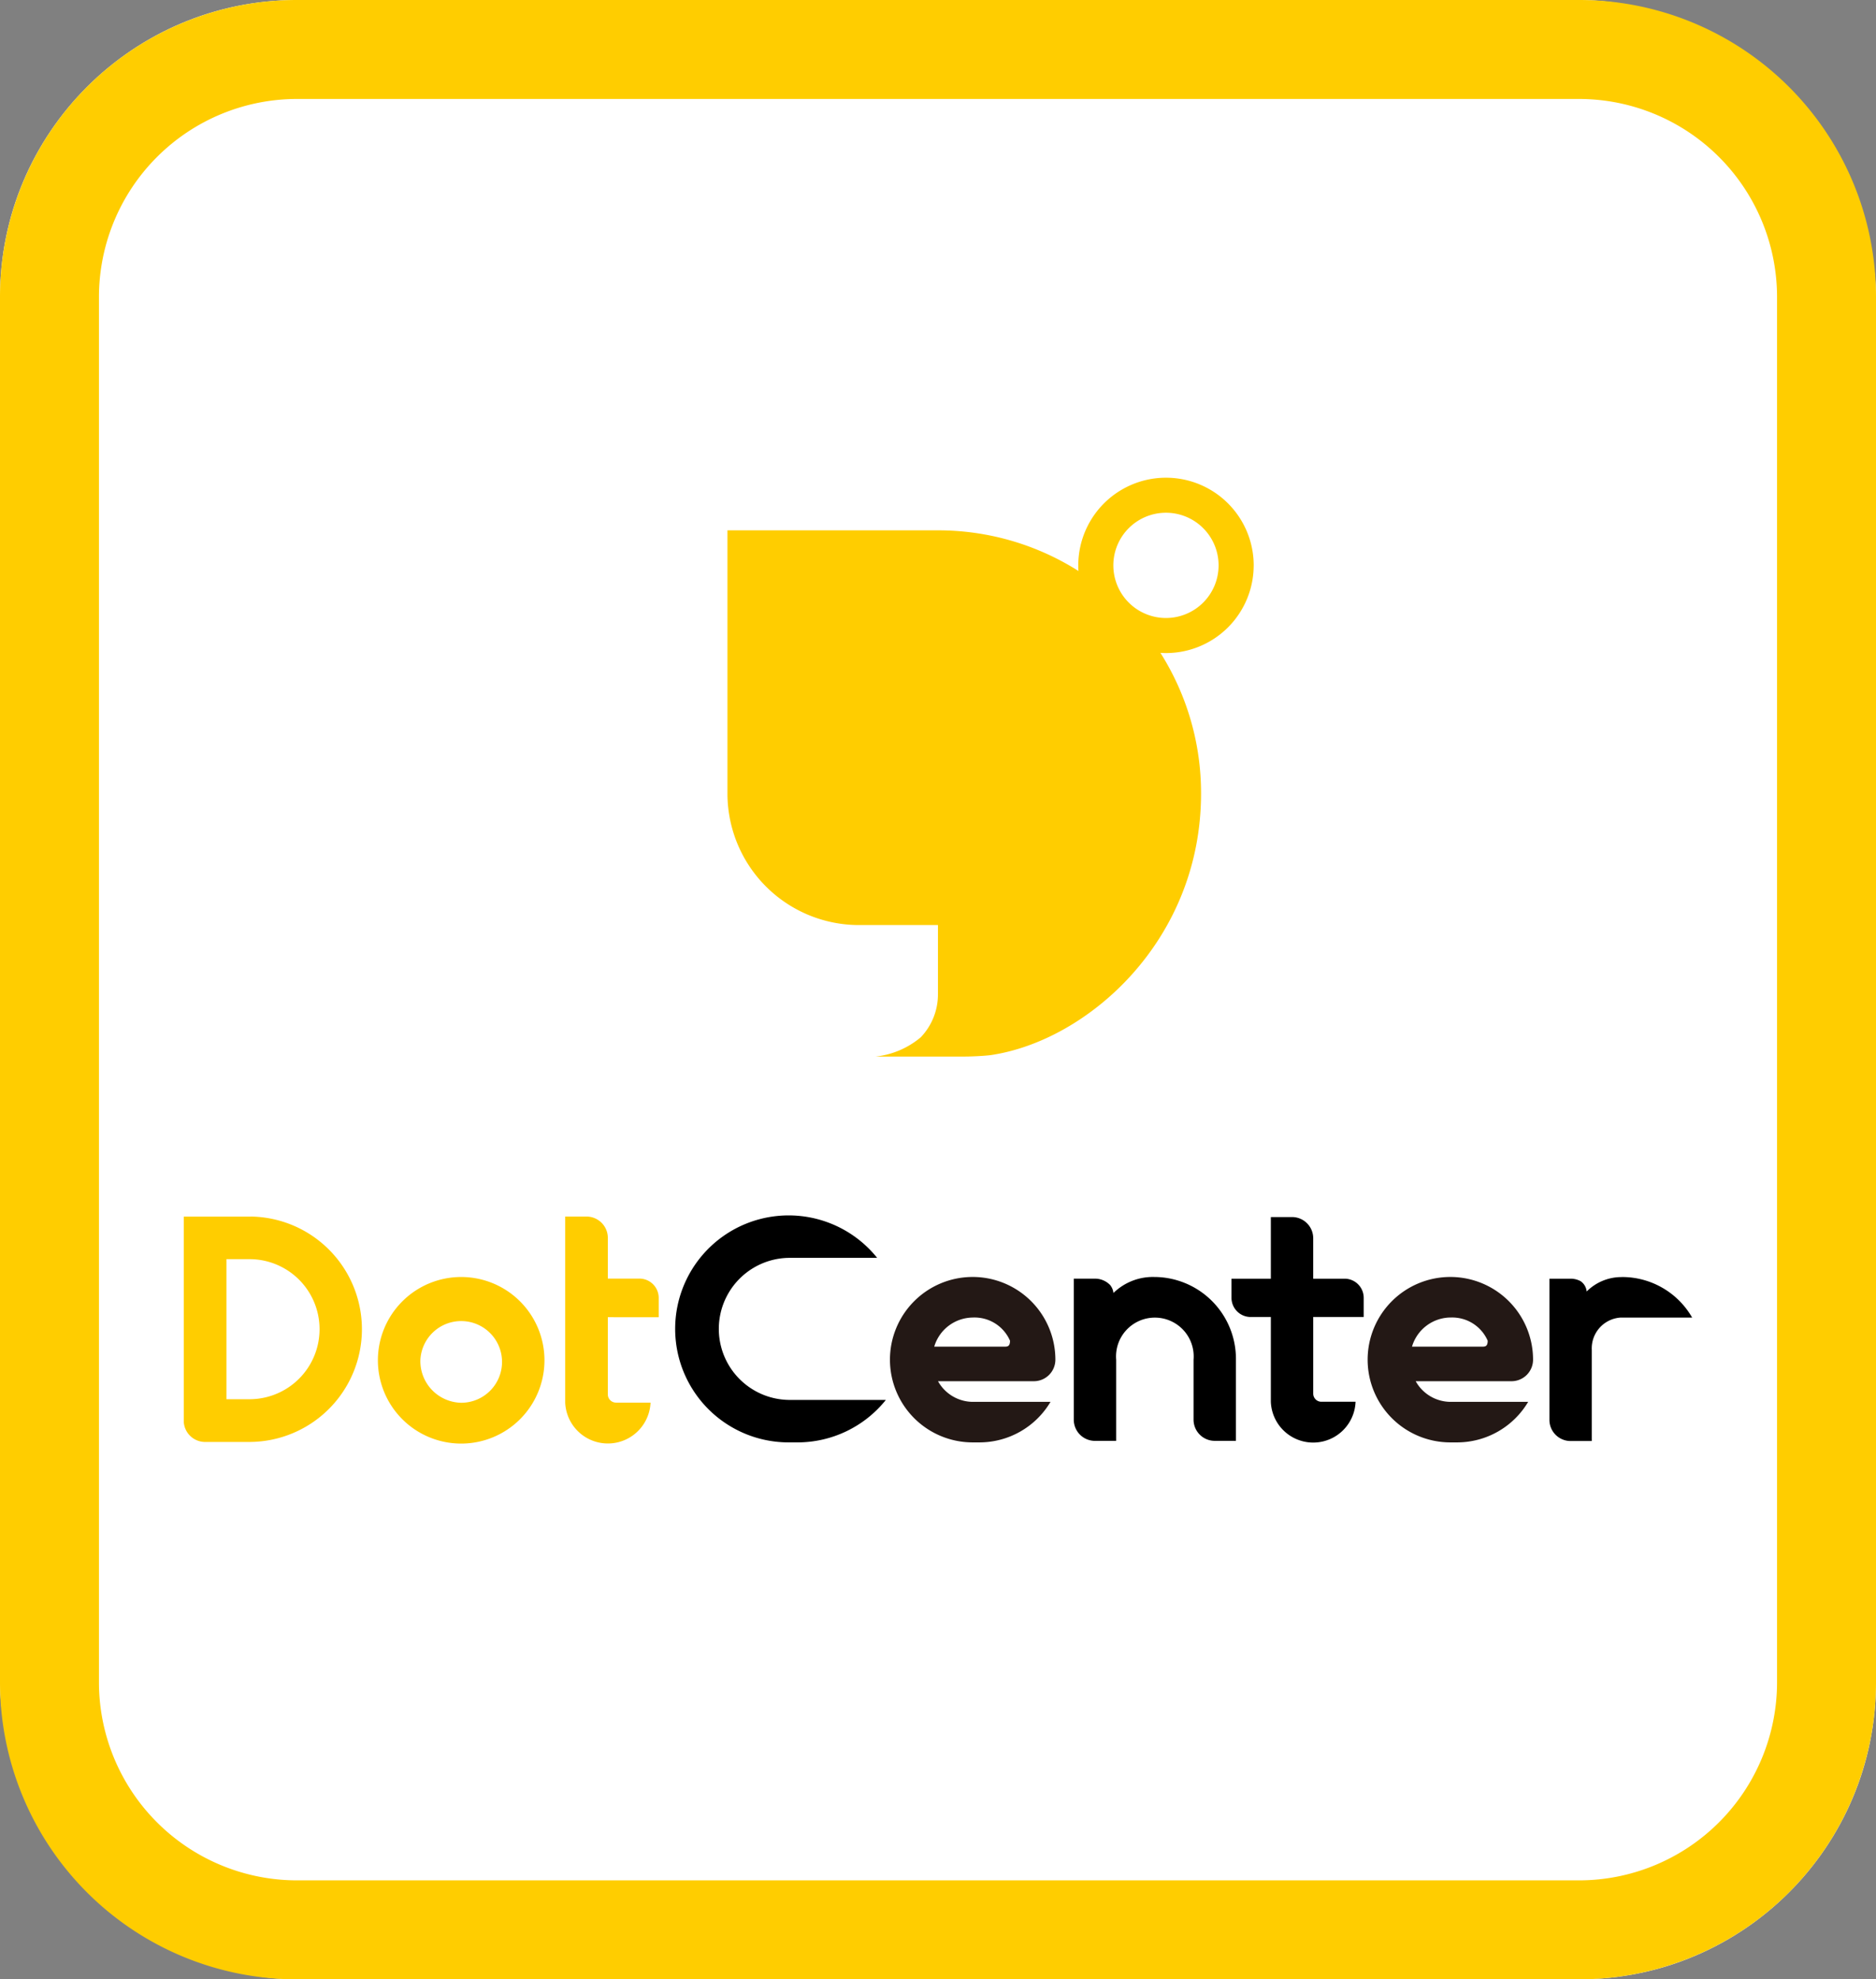 <svg xmlns="http://www.w3.org/2000/svg" width="94.789" height="100" viewBox="0 0 94.789 100">
  <rect x="0" y="0" width="94.789" height="100" fill="#808080" stroke="none"/>
  <g id="グループ_2072" data-name="グループ 2072" transform="translate(-150.102 -8015)">
    <rect id="長方形_2576" data-name="長方形 2576" width="94.789" height="100" rx="15" transform="translate(150.102 8015)" fill="#fff"/>
    <path id="長方形_2576_-_アウトライン" data-name="長方形 2576 - アウトライン" d="M15,5A10.011,10.011,0,0,0,5,15V85A10.011,10.011,0,0,0,15,95H79.789a10.011,10.011,0,0,0,10-10V15a10.011,10.011,0,0,0-10-10H15m0-5H79.789a15,15,0,0,1,15,15V85a15,15,0,0,1-15,15H15A15,15,0,0,1,0,85V15A15,15,0,0,1,15,0Z" transform="translate(150.102 8015)" fill="#ffcd00"/>
    <g id="グループ_2071" data-name="グループ 2071" transform="translate(15133.995 22872.441)">
      <path id="パス_9451" data-name="パス 9451" d="M25.789,39.423h0a3.589,3.589,0,0,1,0-7.177H30.26a5.734,5.734,0,1,0-4.472,9.323h.442A5.723,5.723,0,0,0,30.7,39.423Z" transform="translate(-14969.833 -14826.137)"/>
      <path id="パス_9452" data-name="パス 9452" d="M59.421,32.617h-.08a2.483,2.483,0,0,0-1.728.728.711.711,0,0,0-.312-.524,1.064,1.064,0,0,0-.5-.123h-1.07v7.125A1.07,1.07,0,0,0,56.8,40.9h1.071V36.3a1.56,1.56,0,0,1,1.466-1.638h3.605a4.082,4.082,0,0,0-3.525-2.048" transform="translate(-14961.336 -14825.537)"/>
      <path id="パス_9453" data-name="パス 9453" d="M49.438,35.218V34.25a.968.968,0,0,0-.968-.968H46.887V31.239a1.071,1.071,0,0,0-1.071-1.071h-1.07v3.114H42.758v.968a.969.969,0,0,0,.968.968h1.02V39.5a2.142,2.142,0,0,0,4.281,0H47.3a.412.412,0,0,1-.412-.411V35.218Z" transform="translate(-14964.427 -14826.121)"/>
      <path id="パス_9454" data-name="パス 9454" d="M40.418,32.614h0a2.849,2.849,0,0,0-2.092.807.774.774,0,0,0-.167-.4,1.068,1.068,0,0,0-.766-.324H36.321v7.125a1.071,1.071,0,0,0,1.071,1.071h1.071v-4.1a1.962,1.962,0,1,1,3.91,0v3.028a1.071,1.071,0,0,0,1.071,1.071h1.07v-4.1a4.138,4.138,0,0,0-4.1-4.179" transform="translate(-14965.959 -14825.538)"/>
      <path id="パス_9455" data-name="パス 9455" d="M33.334,38.922H33a2.026,2.026,0,0,1-1.752-1.043h4.842a1.088,1.088,0,0,0,1.088-1.088A4.179,4.179,0,1,0,33,40.97h.338a4.176,4.176,0,0,0,3.594-2.048H33.334ZM33,34.662a1.955,1.955,0,0,1,1.886,1.171c0,.3-.135.3-.3.3H31.057A2.052,2.052,0,0,1,33,34.662" transform="translate(-14967.746 -14825.538)" fill="#231815"/>
      <path id="パス_9456" data-name="パス 9456" d="M52.832,38.922h-.338a2.026,2.026,0,0,1-1.752-1.043h4.842a1.088,1.088,0,0,0,1.088-1.088,4.179,4.179,0,1,0-4.179,4.179h.338a4.176,4.176,0,0,0,3.594-2.048H52.832Zm-.338-4.26a1.955,1.955,0,0,1,1.886,1.171c0,.3-.135.3-.3.3H50.555a2.052,2.052,0,0,1,1.939-1.473" transform="translate(-14963.104 -14825.538)" fill="#231815"/>
      <path id="パス_9457" data-name="パス 9457" d="M7.923,36.822a4.208,4.208,0,1,0,4.208-4.208,4.209,4.209,0,0,0-4.208,4.208m2.146,0a2.064,2.064,0,1,1,2.063,2.146,2.106,2.106,0,0,1-2.063-2.146" transform="translate(-14972.722 -14825.538)" fill="#ffcd00"/>
      <path id="パス_9458" data-name="パス 9458" d="M20.291,35.234v-.976a.977.977,0,0,0-.976-.976H17.72V31.226a1.078,1.078,0,0,0-1.078-1.078H15.566v9.4a2.158,2.158,0,0,0,4.312,0H18.135a.415.415,0,0,1-.415-.415v-3.9Z" transform="translate(-14970.901 -14826.126)" fill="#ffcd00"/>
      <path id="パス_9459" data-name="パス 9459" d="M3.383,30.149H0v10.43H.006a1.079,1.079,0,0,0,1.025.955v0H3.383a5.694,5.694,0,0,0,0-11.387m0,9.23H2.156V32.3H3.383a3.538,3.538,0,0,1,0,7.075" transform="translate(-14974.608 -14826.125)" fill="#ffcd00"/>
      <path id="パス_9460" data-name="パス 9460" d="M48.778,4.431a4.432,4.432,0,0,0-8.864,0c0,.094,0,.188.01.281a13.235,13.235,0,0,0-7.1-2.054H22.188v13.3A6.648,6.648,0,0,0,28.836,22.6h3.988v3.5a3.133,3.133,0,0,1-.869,2.17,4.258,4.258,0,0,1-2.273.973H34.2c.288,0,.941-.027,1.294-.073,4.892-.723,10.624-5.782,10.624-13.222a13.237,13.237,0,0,0-2.053-7.1c.093.006.186.01.281.01a4.431,4.431,0,0,0,4.431-4.431m-7.091,0a2.659,2.659,0,1,1,2.66,2.66,2.66,2.66,0,0,1-2.66-2.66" transform="translate(-14969.325 -14833.305)" fill="#ffcd00"/>
    </g>
  </g>
</svg>
